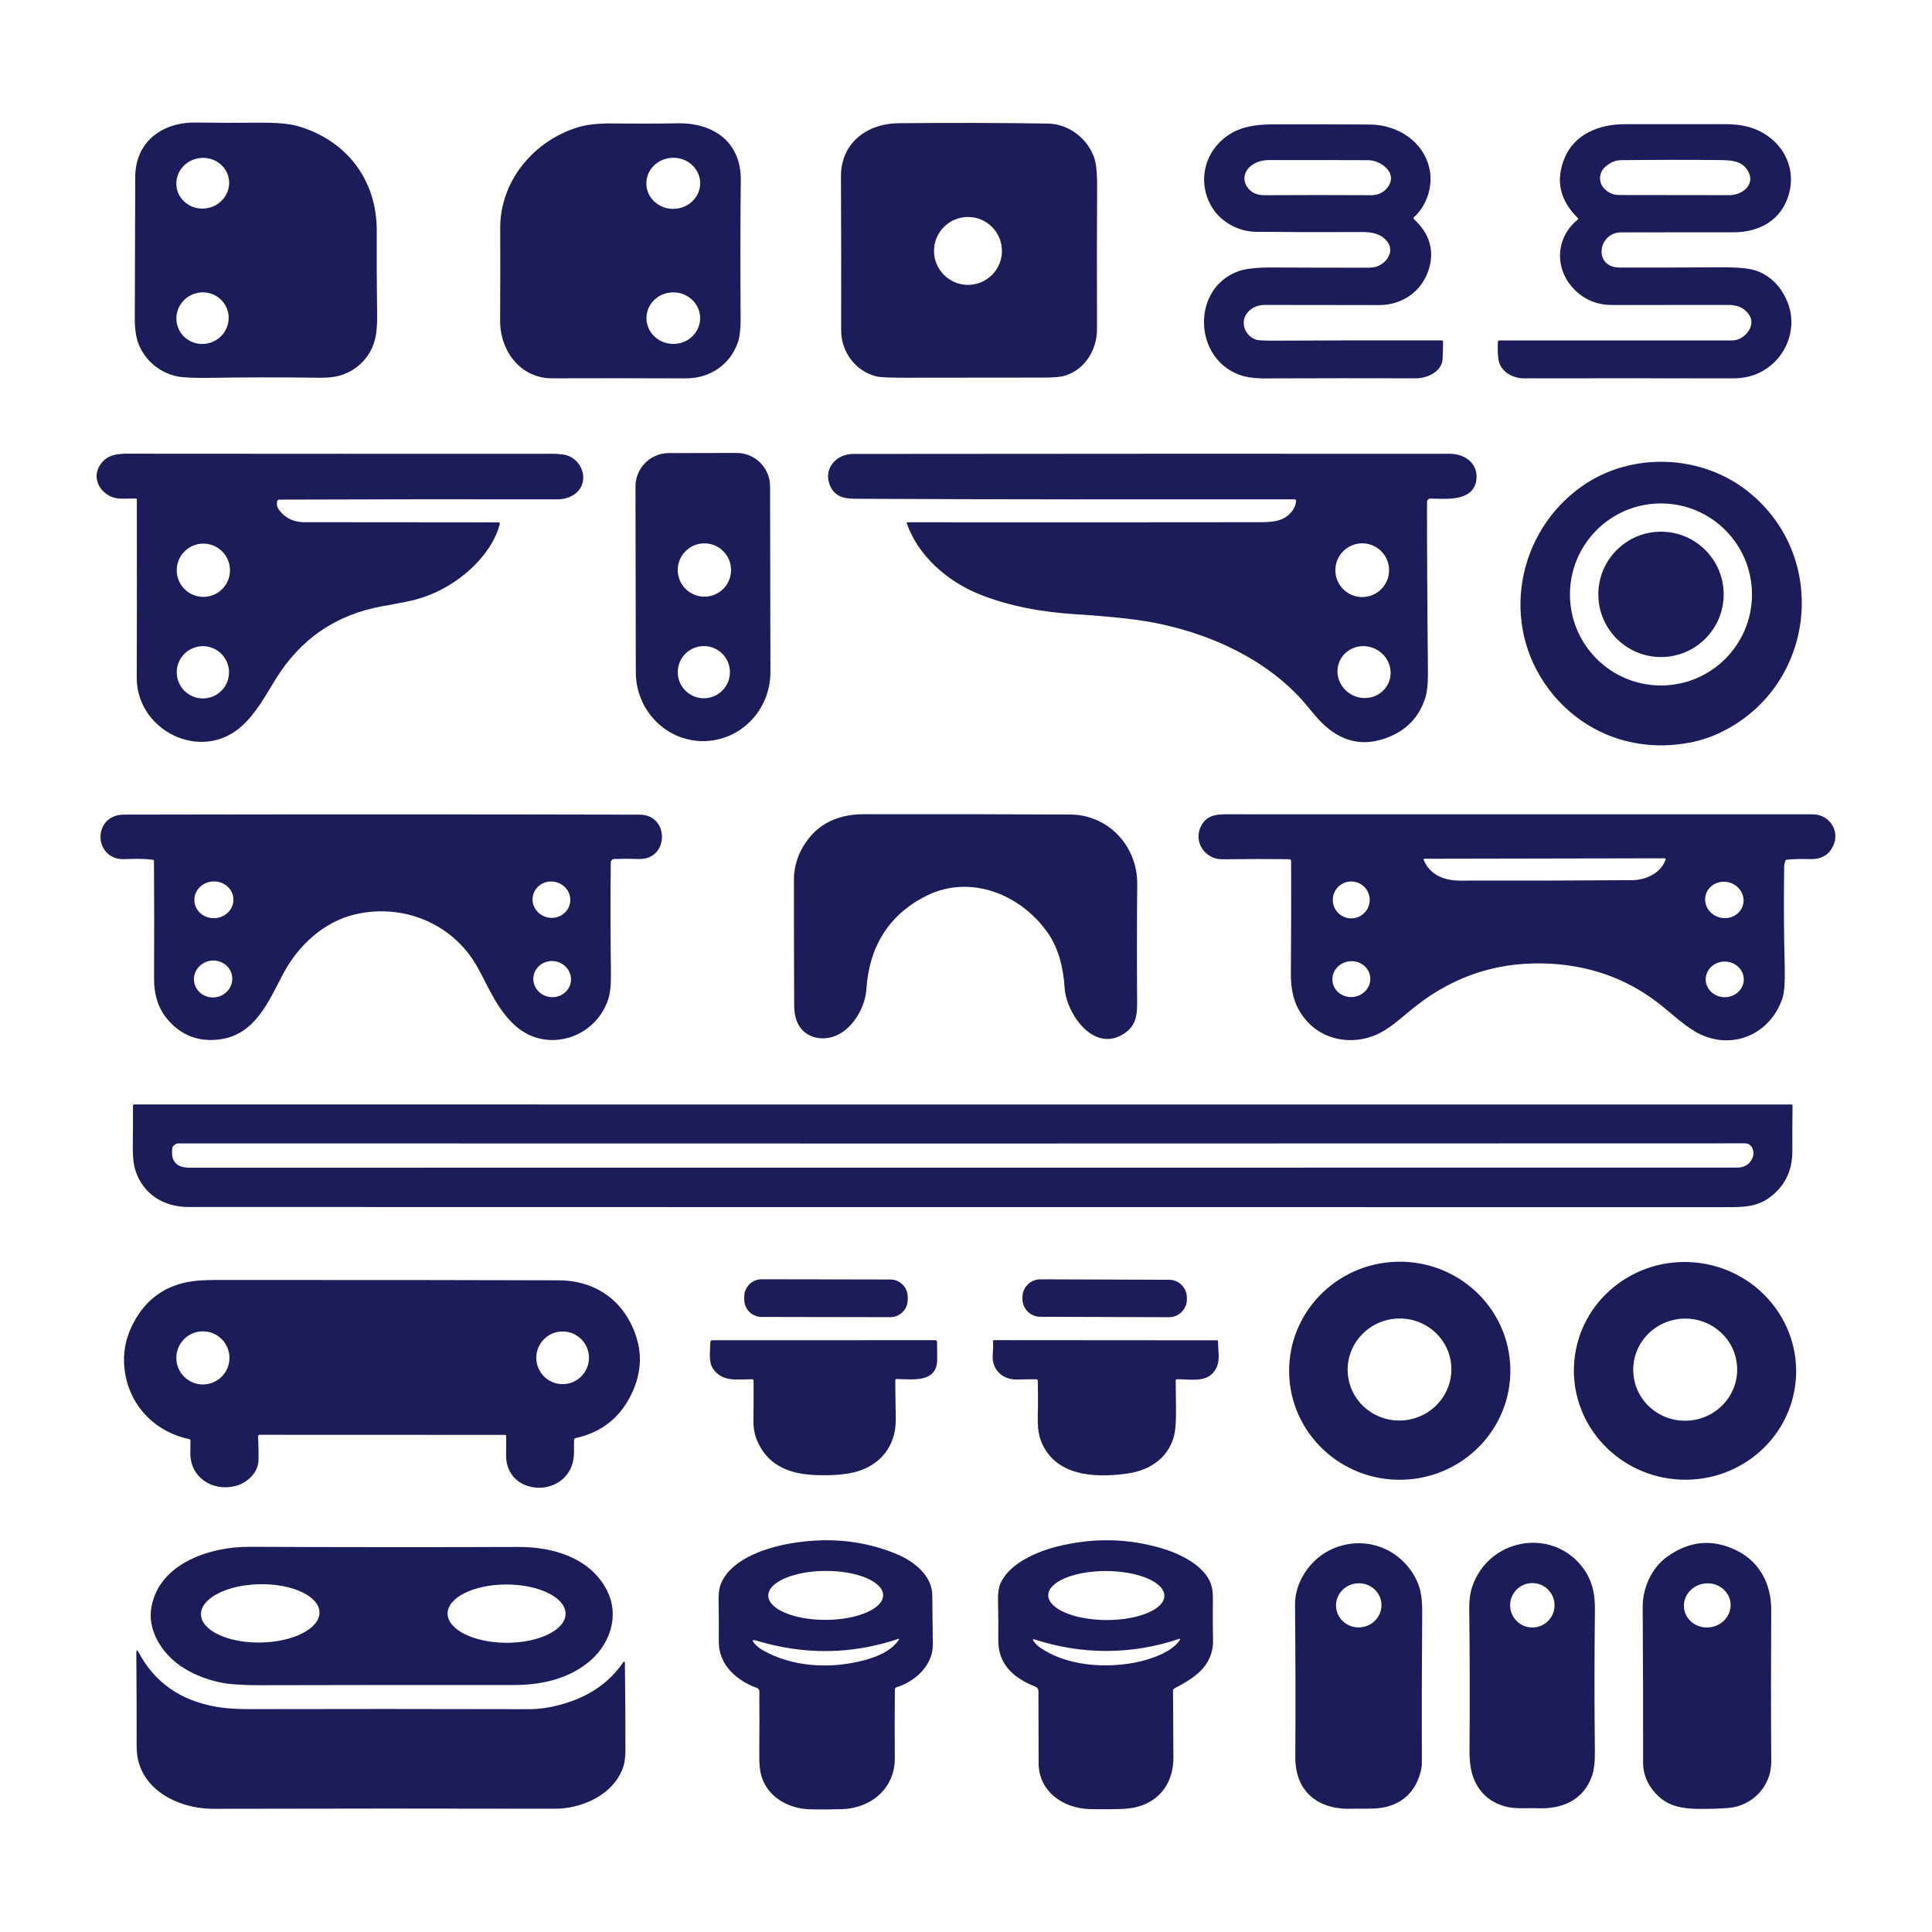 <?xml version="1.0" encoding="UTF-8"?>
<!DOCTYPE svg PUBLIC "-//W3C//DTD SVG 1.1//EN" "http://www.w3.org/Graphics/SVG/1.1/DTD/svg11.dtd">
<!-- Creator: CorelDRAW 2018 (64 Bit Testversion) -->
<svg xmlns="http://www.w3.org/2000/svg" xml:space="preserve" width="100mm" height="100mm" version="1.1" style="shape-rendering:geometricPrecision; text-rendering:geometricPrecision; image-rendering:optimizeQuality; fill-rule:evenodd; clip-rule:evenodd"
viewBox="0 0 10000 10000"
 xmlns:xlink="http://www.w3.org/1999/xlink">
 <defs>
  <style type="text/css">
   <![CDATA[
    .fil0 {fill:none}
    .fil1 {fill:#1C1C5A;fill-rule:nonzero}
   ]]>
  </style>
 </defs>
 <g id="Ebene_x0020_1">
  <line class="fil0" x1="9900" y1="10000" x2="10000" y2= "10000" />
  <line class="fil0" x1="-0" y1="0.02" x2="100" y2= "0.02" />
  <line class="fil0" x1="9900" y1="10000" x2="10000" y2= "10000" />
  <path class="fil1" d="M1540.17 652.44c251.48,71.87 411.33,277.24 409.8,542.6 -0.7,133.51 0,279.95 2.12,439.56 0.82,53.05 -3.88,97.04 -13.88,131.74 -25.17,87.75 -95.98,155.85 -184.55,179.02 -27.17,7.18 -61.28,10.47 -102.33,9.88 -189.73,-2.58 -379.69,-2.47 -569.65,0.47 -81.28,1.3 -137.27,-1.53 -168.2,-8.35 -97.4,-21.52 -179.03,-96.1 -204.91,-194.08 -7.41,-28.11 -11.05,-62.81 -10.93,-104.09 1.06,-253.83 1.88,-498.14 2.35,-732.8 0.47,-183.49 140.79,-284.65 313.35,-282.06 103.62,1.53 213.37,1.88 329.22,0.82 88.46,-0.82 154.33,4.94 197.61,17.29zm-355.89 272.88c-12.15,-71.39 -82.49,-118.9 -157.05,-106.2 -74.59,12.7 -125.05,80.92 -112.85,152.33 12.15,71.39 82.49,118.91 157.05,106.22 74.59,-12.72 125.05,-80.94 112.85,-152.35zm-9.14 673.57c-26.07,-68.85 -103.93,-103.2 -173.98,-76.72 -70.04,26.45 -105.8,103.73 -79.76,172.61 26.07,68.85 103.93,103.2 173.98,76.72 70.04,-26.45 105.8,-103.73 79.76,-172.61z"/>
  <path class="fil1" d="M3168.9 639.04c118.45,1.29 231.02,1.05 337.94,-0.83 186.43,-3.41 329.58,96.92 327.46,294.77 -2.47,234.42 -2.7,472.96 -0.82,715.5 0.35,54.22 -4.59,95.98 -14.94,125.51 -40.23,114.21 -144.68,184.9 -269.12,184.43 -228.66,-0.83 -459.32,-0.94 -691.86,-0.35 -163.38,0.47 -269.6,-141.62 -268.89,-298.3 0.82,-182.08 1.06,-341.93 0.47,-479.43 -0.94,-245.01 176.2,-454.26 405.33,-522.48 44.7,-13.29 102.8,-19.65 174.43,-18.82zm455.15 305.92c-2.06,-73.03 -66.05,-130.43 -143.02,-128.27 -76.99,2.19 -137.69,63.12 -135.63,136.06 2.06,73.03 66.04,130.43 143.02,128.27 77,-2.19 137.69,-63.12 135.63,-136.06zm-0.2 704.18c1.32,-73.7 -59.85,-134.52 -136.56,-135.9 -76.67,-1.32 -139.95,57.38 -141.22,131.06 -1.32,73.7 59.85,134.51 136.56,135.89 76.67,1.32 139.95,-57.37 141.22,-131.05z"/>
  <path class="fil1" d="M4652.14 637.74c282.41,-2.47 539.89,-1.76 772.43,1.88 105.74,1.77 200.31,74.58 236.78,170.32 11.88,31.17 17.64,81.05 17.29,149.62 -1.3,233.13 -1.41,480.84 -0.59,743.03 0.35,106.8 -61.4,210.07 -165.85,241.83 -21.88,6.71 -57.64,10 -107.27,10 -251.01,0 -486.02,0.23 -704.92,0.71 -88.34,0.23 -141.85,-1.89 -160.56,-6.24 -109.5,-25.29 -185.84,-125.15 -185.72,-239.95 0.59,-259.83 0.23,-525.07 -0.94,-795.72 -0.83,-171.97 133.15,-273.95 299.35,-275.48zm533.77 661.05c0,-97.04 -78.69,-175.73 -175.73,-175.73 -97.04,0 -175.72,78.69 -175.72,175.73 0,97.04 78.68,175.73 175.72,175.73 97.04,0 175.73,-78.69 175.73,-175.73z"/>
  <path class="fil1" d="M8166.37 1128c-92.92,-91.16 -115.74,-194.32 -68.45,-309.23 51.4,-124.8 179.02,-175.85 311.23,-175.97 177.02,0 348.52,-0.12 514.6,-0.23 57.28,-0.12 105.51,6.58 144.8,19.87 142.32,48.35 231.83,187.73 191.72,338.52 -36.11,135.27 -149.38,201.26 -287.35,201.38 -195.14,0.11 -388.98,0.23 -581.3,0.35 -121.27,0 -146.67,181.84 -8.35,182.2 168.79,0.35 343.11,-0.12 522.84,-1.3 90.33,-0.59 152.91,5.76 187.84,18.82 71.17,26.94 123.27,79.28 156.56,157.27 51.4,121.03 9.06,266.18 -102.21,344.98 -56.35,40 -116.45,53.99 -183.85,53.88 -355.11,-0.83 -713.86,-0.83 -1076.49,-0.24 -61.28,0.12 -124.45,-37.05 -132.33,-100.22 -3.64,-28.11 -4.47,-57.75 -2.47,-88.68 0.24,-4.82 2.83,-7.18 7.65,-7.18 385.81,0.24 787.96,0.24 1206.46,-0.11 58.23,0 122.92,-71.87 88.57,-128.33 -22.46,-37.05 -58.45,-55.52 -108.21,-55.4 -192.9,0.23 -394.04,0.35 -603.29,0.35 -74.34,0 -137.5,-24.7 -189.38,-74.1 -109.97,-104.92 -107.97,-271.13 11.06,-367.57 3.41,-2.95 3.53,-5.89 0.35,-9.06zm882.89 -239.48c-31.65,-59.05 -89.16,-59.29 -160.44,-60.11 -146.32,-1.65 -312.53,-1.41 -498.61,0.59 -29.99,0.35 -57.99,12.58 -83.98,36.93 -30.35,28.23 -32.82,77.63 -4.59,108.22 21.65,23.52 47.99,35.28 79.16,35.28 205.72,0.12 396.04,0.36 571.18,0.71 65.28,0.12 133.86,-53.76 97.28,-121.62z"/>
  <path class="fil1" d="M7318.54 1134.23c67.99,62.46 101.75,138.56 84.69,228.66 -24.35,128.68 -131.85,216.54 -264.77,216.19 -200.78,-0.59 -397.56,-0.82 -590.35,-0.7 -38.23,0 -68.46,12.93 -90.69,38.93 -47.28,55.28 -4.23,139.74 62.34,143.97 21.76,1.41 44.11,2.12 67.05,2 271.83,-1.53 563.18,-2 874.06,-1.41 5.76,0 8.7,2.94 8.58,8.71 -0.35,33.52 -1.29,63.04 -2.7,88.57 -3.53,63.87 -79.87,99.15 -135.62,99.03 -252.66,-0.82 -513.43,-0.59 -782.43,0.47 -56.34,0.24 -102.1,-6.35 -137.27,-19.87 -235.95,-90.34 -242.65,-448.39 -1.29,-534.95 37.05,-13.3 97.04,-19.77 179.73,-19.3 167.49,0.83 332.28,1.18 494.37,1.06 16.35,-0.12 30.58,-2.23 42.93,-6.58 50.7,-18 91.86,-77.05 54.11,-127.39 -30.7,-41.05 -79.52,-50.93 -128.8,-50.58 -192.08,0.94 -376.16,0.59 -552.24,-1.17 -87.98,-0.95 -179.61,-49.17 -226.55,-126.21 -78.33,-128.69 -42.1,-287.24 82.1,-372.87 69.4,-47.88 151.03,-56.93 238.55,-57.17 196.78,-0.35 362.28,-0.11 496.25,0.95 142.21,1.05 278.41,86.33 308.88,231.24 18.58,88.22 -14.94,188.91 -80.81,248.54 -3.64,3.29 -3.64,6.59 -0.12,9.88zm-836.77 -280.88c-42.7,28.82 -55.05,80.8 -20.46,122.56 19.17,23.17 47.52,34.7 85.27,34.46 190.43,-1.05 373.1,-1.05 548.01,0 37.05,0.24 68.69,-12.82 90.45,-44.46 50.46,-73.16 -39.99,-136.8 -103.15,-136.91 -157.97,-0.59 -328.53,-0.71 -511.67,-0.47 -34.58,0 -64.1,8.23 -88.45,24.82z"/>
  <path class="fil1" d="M1434.08 2596.06c-2.71,15.88 0.47,30.11 9.76,42.69 33.05,44.7 77.39,64.11 132.44,64.11 363.81,0 698.57,0.23 1004.15,0.82 4.24,0 7.41,4 6.36,8.12 -24.59,99.74 -99.51,192.78 -179.26,258.18 -89.51,73.28 -188.55,120.92 -297.12,143.03 -42.7,8.59 -84.57,16.59 -125.62,23.76 -242.89,42.35 -429.33,169.15 -559.06,380.28 -52.35,84.92 -100.22,174.32 -174.79,241.6 -210.2,189.84 -544.37,23.05 -543.19,-252.42 0.94,-213.02 1.06,-520.14 0.47,-921.46 0,-2.36 -1.88,-4.24 -4.23,-4.36 -43.29,-1.29 -93.87,7.29 -132.92,-11.53 -59.75,-28.7 -91.86,-97.39 -56.1,-157.26 41.63,-69.75 112.56,-63.28 184.2,-63.28 720.91,0.71 1440.88,0.82 2159.92,0.35 19.75,0 38.46,1.3 55.98,3.88 110.69,16.71 148.44,169.74 34.94,218.9 -20.12,8.82 -41.29,13.18 -63.28,13.06 -475.08,-0.82 -955.34,-0.24 -1440.78,1.53 -6.7,0 -10.7,3.29 -11.87,10zm-243.6 355.57c0,-76.1 -61.76,-137.85 -137.86,-137.85 -76.1,0 -137.85,61.75 -137.85,137.85 0,76.11 61.75,137.85 137.85,137.85 76.1,0 137.86,-61.74 137.86,-137.85zm-5.06 528.25c0,-74.69 -60.58,-135.27 -135.27,-135.27 -74.69,0 -135.26,60.58 -135.26,135.27 0,74.69 60.57,135.27 135.26,135.27 74.69,0 135.27,-60.58 135.27,-135.27z"/>
  <path class="fil1" d="M3812.66 2344.46c95.51,-0.12 173.14,77.16 173.26,172.79l1.76 961.1c0.36,197.26 -155.38,357.34 -347.81,357.69l0 0c-192.43,0.35 -348.64,-159.26 -348.99,-356.51l-1.65 -961.11c-0.23,-95.51 77.17,-173.14 172.67,-173.25l350.76 -0.71zm-28.7 606c0,-76.22 -61.75,-137.98 -137.97,-137.98 -76.22,0 -137.98,61.76 -137.98,137.98 0,76.22 61.76,137.97 137.98,137.97 76.22,0 137.97,-61.75 137.97,-137.97zm-5.88 528.71c0,-74.57 -60.46,-135.03 -135.03,-135.03 -74.58,0 -135.04,60.46 -135.04,135.03 0,74.58 60.46,135.04 135.04,135.04 74.57,0 135.03,-60.46 135.03,-135.04z"/>
  <path class="fil1" d="M6701.02 2584.41c-758.55,0.36 -1517.46,1.3 -2276.48,-2.82 -57.52,-0.36 -101.87,-12.12 -126.22,-63.64 -41.4,-87.62 27.06,-168.2 117.04,-168.32 1175.77,-1.17 2205.79,-1.41 3089.97,-0.82 79.28,0.12 148.44,52.58 135.97,137.39 -16.35,112.09 -160.67,95.62 -237.01,94.33 -9.88,-0.12 -17.99,7.76 -17.99,17.64 -0.12,271.83 1.41,562.36 4.7,871.83 0.82,65.63 -4.12,114.09 -14.7,145.5 -29.52,88.33 -84.93,151.5 -165.97,189.61 -129.97,61.16 -247.36,44.93 -352.16,-48.58 -45.64,-40.7 -84.22,-95.98 -126.92,-142.32 -215.25,-233.72 -547.18,-366.99 -857.95,-407.1 -86.68,-11.17 -187.84,-20.47 -303.58,-27.64 -171.5,-10.7 -348.05,-40.82 -507.67,-106.57 -161.84,-66.81 -310.64,-198.19 -368.28,-363.45 -1.52,-4.12 0,-6.24 4.36,-6.24 608.23,0.59 1217.64,0.47 1828.22,-0.35 68.81,-0.12 122.57,-7.41 161.73,-57.52 12.12,-15.64 19.06,-33.17 20.59,-52.58 0.35,-4.47 -3.18,-8.35 -7.65,-8.35zm488.84 366.87c0,-76.81 -62.22,-139.03 -139.03,-139.03 -76.81,0 -139.03,62.22 -139.03,139.03 0,76.81 62.22,139.03 139.03,139.03 76.81,0 139.03,-62.22 139.03,-139.03zm-4.45 586.59c31.51,-66.58 0.93,-147.03 -68.17,-179.75 -69.11,-32.68 -150.62,-5.16 -182.16,61.42 -31.51,66.57 -0.93,147.03 68.16,179.75 69.12,32.68 150.63,5.15 182.17,-61.42z"/>
  <path class="fil1" d="M8017.34 3568.33c-255.12,-337.11 -166.9,-812.31 169.15,-1050.38 255.01,-180.67 619.99,-168.55 864.65,28.71 421.09,339.45 345.34,1001.44 -137.86,1240.8 -53.28,26.47 -109.39,45.29 -168.2,56.46 -283.59,53.99 -556.71,-49.63 -727.74,-275.59zm1050.85 -491.43c0,-260.18 -210.89,-471.08 -471.08,-471.08 -260.18,0 -471.08,210.9 -471.08,471.08 0,260.18 210.9,471.08 471.08,471.08 260.19,0 471.08,-210.9 471.08,-471.08z"/>
  <path class="fil1" d="M8921.75 3076.43c0,179.14 -145.26,324.41 -324.4,324.41 -179.14,0 -324.41,-145.27 -324.41,-324.41 0,-179.14 145.27,-324.4 324.41,-324.4 179.14,0 324.4,145.26 324.4,324.4z"/>
  <path class="fil1" d="M792.79 4450.74c-47.4,-7.41 -98.21,-5.76 -145.97,-3.76 -164.9,7.06 -170.91,-230.31 -4.94,-230.54 958.52,-1.89 1848.34,-1.77 2669.47,0.23 155.03,0.35 153.38,234.9 -5.41,229.48 -43.52,-1.52 -85.75,-1.52 -126.8,0 -9.88,0.36 -17.76,8.36 -17.88,18.36 -2.12,185.25 -1.76,376.39 0.94,573.64 0.82,58.23 -4,103.16 -14.35,134.68 -66.93,202.91 -319.58,280.42 -480.37,136.56 -91.98,-82.33 -137.15,-195.13 -193.61,-298.88 -123.98,-227.25 -385.1,-337.93 -638.58,-277 -160.08,38.46 -291.12,159.62 -368.87,305.59 -75.16,141.14 -143.26,313.58 -324.4,340.05 -106.69,15.52 -195.49,-15.53 -266.65,-93.28 -57.41,-62.69 -78.46,-137.15 -77.99,-224.9 1.06,-207.13 0.82,-408.97 -0.47,-605.52 0,-2.71 -1.41,-4.35 -4.12,-4.71zm415.44 201.54c-2.69,-52.51 -50.1,-92.74 -105.96,-89.9 -55.88,2.81 -99.05,47.62 -96.33,100.14 2.69,52.52 50.09,92.75 105.95,89.93 55.89,-2.83 99.05,-47.64 96.34,-100.17zm1741.82 24.43c10.66,-50.82 -23.69,-100.93 -76.57,-112 -52.86,-11.05 -104.38,21.18 -115.01,71.98 -10.66,50.83 23.69,100.94 76.57,112 52.86,11.05 104.38,-21.18 115.01,-71.98zm-1748.72 375.47c-7.91,-52.14 -58.37,-87.54 -112.68,-79.27 -54.26,8.32 -91.78,57.25 -83.82,109.33 7.92,52.13 58.38,87.53 112.69,79.26 54.26,-8.31 91.78,-57.24 83.81,-109.32zm1753.15 30.84c8,-50.98 -28.7,-99.09 -82.01,-107.37 -53.26,-8.31 -102.9,26.16 -110.9,77.16 -7.99,50.98 28.7,99.09 82.01,107.37 53.26,8.3 102.9,-26.16 110.9,-77.16z"/>
  <path class="fil1" d="M9240.51 4456.62c-3.64,10.24 -5.53,20 -5.64,29.53 -2.47,176.55 -1.65,345.69 2.7,507.43 2.24,84.8 -1.53,142.2 -11.41,172.2 -60.46,183.37 -250.77,269.59 -424.62,188.19 -75.51,-35.4 -150.91,-110.45 -221.6,-164.67 -169.38,-129.74 -366.63,-197.25 -591.77,-202.55 -265.47,-6.23 -494.37,80.46 -694.09,248.19 -45.4,38.11 -91.51,78.45 -143.27,107.27 -120.32,67.05 -279.82,54.46 -378.63,-48.58 -68.81,-71.86 -91.51,-154.32 -90.68,-256.18 1.52,-190.08 1.99,-383.22 1.41,-579.42 -0.12,-7.17 -3.65,-10.7 -10.83,-10.82 -102.68,-1.17 -217.6,-1.06 -344.87,0.36 -89.16,1.06 -151.85,-88.93 -111.15,-170.91 34.23,-69.16 102.09,-61.87 168.55,-61.87 995.92,-0.24 1995.72,-0.12 2999.17,0.24 79.63,0 138.44,78.33 108.09,154.79 -23.17,58.46 -67.98,79.28 -128.68,76.92 -38.46,-1.41 -76.22,-0.47 -113.5,2.83 -4.59,0.35 -7.65,2.7 -9.18,7.05zm-624.58 -14.11l-1242.81 2.35c-3.18,0 -5.41,3.41 -4.12,6.35 31.88,77.28 106.46,106.69 186.2,106.81 294.88,0.58 592,-0.24 891.59,-2.24 71.63,-0.47 149.5,-35.87 174.32,-106.09 1.29,-3.54 -1.41,-7.18 -5.18,-7.18zm-1526.4 215.49c0,-52.7 -42.81,-95.51 -95.51,-95.51 -52.69,0 -95.51,42.81 -95.51,95.51 0,52.69 42.82,95.51 95.51,95.51 52.7,0 95.51,-42.82 95.51,-95.51zm1932.57 24.1c12.45,-50.33 -20.83,-101.85 -74.39,-115.1 -53.48,-13.22 -107,16.77 -119.48,67.13 -12.46,50.33 20.83,101.85 74.38,115.09 53.49,13.22 107.01,-16.77 119.49,-67.12zm-1930.04 374.52c-5.94,-50.93 -54.4,-87.16 -108.24,-80.9 -53.9,6.21 -92.84,52.55 -86.9,103.48 5.94,50.94 54.4,87.16 108.24,80.91 53.91,-6.21 92.84,-52.56 86.9,-103.49zm1933.78 13.91c0.6,-50.96 -43.04,-92.72 -97.43,-93.41 -54.41,-0.72 -99.11,40.1 -99.7,90.99 -0.59,50.97 43.05,92.73 97.44,93.42 54.41,0.72 99.11,-40.1 99.69,-91z"/>
  <path class="fil1" d="M4793.99 4637.17c-196.19,98.46 -295.82,266.89 -309.47,482.38 -6,94.22 -69.16,201.02 -152.91,238.89 -81.39,36.94 -179.61,9.53 -209.37,-78.33 -7.64,-22.71 -11.52,-48.7 -11.64,-78.22 -0.83,-208.08 -1.3,-426.15 -1.18,-654.11 0,-46.69 13.88,-101.63 35.41,-143.62 64.57,-126.32 173.49,-189.61 326.76,-189.84 348.75,-0.59 704.32,0 1066.84,1.65 198.9,0.94 349.58,163.38 347.81,360.75 -1.76,198.19 -2,403.68 -0.47,616.34 0.47,72.58 -12,123.98 -75.28,161.62 -153.5,91.63 -291.82,-110.33 -300.05,-242.3 -6.71,-106.22 -32.23,-207.49 -90.81,-289.24 -139.85,-195.37 -399.1,-299.71 -625.64,-185.97z"/>
  <path class="fil1" d="M694.22 5716.61l8578.52 0.23c3.06,0 5.53,2.47 5.41,5.41 -1.06,77.05 -1.29,154.44 -0.82,231.96 0.82,105.62 -39.52,187.61 -120.8,245.95 -69.28,49.64 -141.27,47.99 -222.78,47.99 -2669.94,0.23 -5322.93,0 -7958.99,-0.71 -126.57,0 -233.72,-65.75 -273.71,-188.79 -10,-30.93 -14.59,-76.45 -13.76,-136.44 1.05,-71.04 1.41,-137.62 1.05,-199.6 0,-3.3 2.59,-6 5.88,-6zm226.43 201.72c-9.88,0 -18.47,8.23 -25.05,14.71 -1.77,1.76 -2.94,3.99 -3.3,6.7 -10.23,69.52 19.41,104.21 88.93,104.21 2668.64,-0.12 5338.69,-0.35 8010.16,-0.47 39.16,0 65.98,-17.41 80.45,-52.1 11.64,-28 -2.12,-73.4 -38.46,-73.4 -2744.04,1.17 -5448.32,1.29 -8112.73,0.35z"/>
  <path class="fil1" d="M7817.52 7083.93c5.98,311.64 -245.5,569.23 -561.66,575.24 -316.18,6.11 -577.3,-241.61 -583.32,-553.26 -5.98,-311.64 245.5,-569.23 561.66,-575.24 316.18,-6.11 577.3,241.61 583.32,553.26zm-307.37 -29.96c-18.82,-144.54 -153.26,-246.29 -300.29,-227.15 -147.03,19.09 -251.13,151.77 -232.31,296.33 18.82,144.56 153.27,246.3 300.3,227.16 147.03,-19.08 251.12,-151.77 232.3,-296.34z"/>
  <path class="fil1" d="M9294.67 7145.65c-27.1,310.02 -305.75,538.8 -622.22,511.12 -316.47,-27.72 -551.12,-301.43 -524,-611.41 27.1,-310.02 305.75,-538.79 622.22,-511.13 316.46,27.74 551.12,301.45 524,611.42zm-303.61 -71.74c-8.38,-145.78 -135.41,-256.94 -283.77,-248.38 -148.29,8.5 -261.8,133.65 -253.35,279.34 8.37,145.78 135.41,256.94 283.78,248.38 148.28,-8.5 261.78,-133.65 253.34,-279.34z"/>
  <path class="fil1" d="M4698.35 6727.97c-0.1,49.6 -40.45,89.83 -90.03,89.7l-666.44 -1.17c-49.59,-0.11 -89.82,-40.34 -89.71,-90.01l0.02 -15.29c0.11,-49.61 40.45,-89.83 90.03,-89.7l666.44 1.16c49.59,0.12 89.82,40.35 89.72,90.02l-0.03 15.29z"/>
  <path class="fil1" d="M6143.23 6725.65c-0.21,51.1 -41.74,92.38 -92.89,92.25l-665.97 -2.33c-51.19,-0.12 -92.48,-41.76 -92.25,-92.88l0.03 -8.71c0.21,-51.09 41.73,-92.38 92.89,-92.25l665.98 2.33c51.18,0.13 92.47,41.77 92.24,92.89l-0.03 8.7z"/>
  <path class="fil1" d="M1335.63 7435.91c2.23,37.05 3.05,77.75 2.23,122.09 -1.06,66.7 -61.4,119.63 -121.51,134.09 -118.09,28.58 -232.42,-45.4 -231.24,-171.73 0.11,-20.23 0.35,-41.05 0.7,-62.34 0.12,-5.06 -2.35,-8.23 -7.41,-9.29 -182.55,-39.29 -315.23,-181.02 -334.52,-367.46 -7.53,-73.51 4.35,-143.85 35.76,-211.25 60.34,-129.85 157.38,-207.96 291.23,-234.19 36.35,-7.17 85.64,-10.82 147.62,-10.82 828.9,-0.11 1420.07,0.47 1773.53,1.88 191.61,0.71 341.58,106.81 401.33,292.77 30.46,94.81 23.64,190.43 -20.58,286.88 -58.7,128.21 -157.03,207.37 -295,237.49 -3.41,0.7 -5.88,3.64 -6.12,7.05 -2.23,34.23 2.12,70.46 -3.76,103.63 -36.11,204.07 -351.46,192.2 -348.4,-24.35 0.47,-32.82 0.7,-65.28 0.58,-97.51 -0.11,-3.88 -2.11,-5.88 -5.99,-5.88l-1269.63 -0.47c-6.24,0 -9.18,3.18 -8.82,9.41zm-147.98 -407.45c0,-75.98 -61.51,-137.5 -137.5,-137.5 -75.98,0 -137.5,61.52 -137.5,137.5 0,75.99 61.52,137.5 137.5,137.5 75.99,0 137.5,-61.51 137.5,-137.5zm1860.81 -0.47c0,-75.28 -61.05,-136.32 -136.33,-136.32 -75.28,0 -136.32,61.04 -136.32,136.32 0,75.28 61.04,136.33 136.32,136.33 75.28,0 136.33,-61.05 136.33,-136.33z"/>
  <path class="fil1" d="M4633.79 7145.14c0.59,65.05 1.53,131.86 2.59,200.44 2.23,151.14 -95.63,255.83 -241.6,280.41 -55.64,9.41 -119.04,12 -190.32,7.88 -133.27,-7.65 -238.3,-58.58 -288.18,-183.61 -11.64,-29.29 -17.17,-62.69 -16.58,-100.45 1.06,-66.46 1.29,-134.56 0.59,-204.31 -0.12,-4.12 -2.12,-6.24 -6.24,-6.35 -74.69,-1.06 -156.2,18.11 -205.01,-57.29 -22.71,-34.93 -12.83,-95.04 -12.36,-135.15 0.12,-5.29 4.36,-9.52 9.65,-9.52l1155.3 -0.36c4.7,0 8.59,3.88 8.59,8.71 -0.12,28.23 0.11,56.93 0.7,85.98 2.47,128.91 -126.56,107.27 -209.61,106.22 -5.05,-0.12 -7.52,2.35 -7.52,7.4z"/>
  <path class="fil1" d="M6085.38 7146.91c0.7,51.16 1.29,100.21 1.65,146.91 0.58,66.22 -3.3,113.86 -11.41,142.68 -31.88,112.45 -125.86,174.08 -239.37,190.31 -171.14,24.59 -375.8,13.53 -447.56,-167.02 -13.05,-32.94 -18.7,-76.93 -17.17,-132.1 1.53,-52.81 1.53,-113.26 0.12,-181.37 -0.12,-4 -3.29,-7.17 -7.29,-7.17 -33.76,-0.36 -65.75,0 -96.1,1.29 -77.75,3.06 -137.03,-50.22 -129.74,-130.56 2,-22.47 2.47,-44.46 1.3,-65.99 -0.24,-4.82 2.11,-7.29 6.93,-7.29l1153.07 0.82c2.58,0 4.58,2.12 4.58,4.71 -0.11,44.11 11.88,96.45 -7.88,136.91 -39.99,81.98 -127.73,59.52 -203.25,59.87 -5.29,0 -8,2.71 -7.88,8z"/>
  <path class="fil1" d="M3930.4 8754.23c-0.12,-8 -5.18,-15.17 -12.7,-17.76 -103.98,-36.34 -197.73,-119.74 -197.14,-237.6 0.35,-71.39 0,-145.62 -1.06,-222.89 -0.47,-36 5.06,-65.87 16.7,-89.75 60.93,-124.09 240.43,-178.67 364.99,-199.14 192.67,-31.52 372.63,-12.58 540.01,56.82 88.69,36.81 183.26,110.68 184.31,212.66 0.95,89.28 1.89,174.67 2.71,256.42 1.18,106.21 -92.22,191.25 -187.49,220.07 -5.18,1.53 -8.71,6.24 -8.82,11.65 -1.3,113.86 -1.53,231.83 -0.47,354.04 1.41,157.62 -122.33,260.54 -272.77,265.36 -54.58,1.77 -109.63,2.12 -165.03,0.83 -111.62,-2.47 -219.72,-62.11 -252.42,-171.62 -7.88,-26.46 -11.64,-61.51 -11.29,-105.27 1.06,-110.8 1.17,-222.07 0.47,-333.82zm640.58 -497.52c-0.24,-70.01 -133.51,-126.23 -297.67,-125.64 -164.12,0.58 -297.04,57.75 -296.8,127.71 0.23,70.01 133.5,126.23 297.68,125.65 164.11,-0.59 297.02,-57.76 296.79,-127.72zm81.04 231.46c3.64,-5.29 2.47,-6.94 -3.65,-4.94 -240.77,80.69 -485.07,83.63 -732.67,8.7 -22.24,-6.7 -25.53,-1.53 -9.88,15.65 12.35,13.53 25.87,24.58 40.81,33.17 154.68,88.8 351.69,98.21 522.13,53.75 68.11,-17.76 141.39,-46.34 183.26,-106.33z"/>
  <path class="fil1" d="M6071.5 8750.94c0.35,112.33 0.94,226.78 2,343.34 1.29,158.09 -100.69,262.07 -258.89,268.42 -56.34,2.24 -114.33,2.59 -173.73,1.06 -139.74,-3.41 -264.54,-92.22 -265.01,-238.19 -0.35,-124.68 -0.7,-249.01 -0.94,-373.1 0,-9.76 -5.99,-18.47 -15.05,-22 -112.69,-44.1 -194.55,-116.09 -192.79,-242.77 0.83,-59.64 0.36,-129.03 -1.52,-208.08 -0.83,-33.99 3.41,-61.75 12.58,-83.04 44.81,-103.51 185.84,-164.55 291.35,-191.25 187.85,-47.41 371.69,-43.76 551.66,11.17 93.15,28.46 214.31,89.98 246.42,181.96 7.29,20.71 10.7,46.11 10.35,76.34 -0.82,78.69 -0.59,153.15 0.7,223.37 0.83,42.22 -16.58,91.39 -42.69,125.5 -39.05,51.17 -98.45,83.98 -157.62,115.98 -4.59,2.47 -6.82,6.23 -6.82,11.29zm-44.7 -490.91c0.36,-70.04 -133.85,-127.55 -299.85,-128.38 -165.94,-0.82 -300.85,55.17 -301.2,125.23 -0.36,70.03 133.85,127.55 299.87,128.37 165.92,0.82 300.83,-55.17 301.18,-125.22zm-669.86 226.38c-11.06,-3.65 -13.18,-0.71 -6.47,8.82 8.58,12.11 18.82,22.46 30.7,30.93 133.97,94.81 331.11,109.98 490.6,79.87 77.17,-14.59 193.38,-53.29 233.84,-115.63 4.59,-7.17 2.94,-9.41 -5.18,-6.7 -243.48,81.63 -498.25,81.87 -743.49,2.71z"/>
  <path class="fil1" d="M7224.8 8049.79c61.05,44.11 111.86,115.15 127.62,188.08 6.23,29.29 9.29,64.69 8.94,106.09 -2.12,275.01 -2.71,536.01 -1.88,783.14 0,11.64 -1.53,23.76 -4.47,36.11 -24,99.51 -81.87,161.97 -173.5,187.49 -57.87,16.12 -123.03,9.06 -185.02,11.3 -172.08,6.35 -292.88,-87.05 -291.94,-266.3 1.41,-265.25 0.94,-528.61 -1.53,-790.32 -1.06,-115.39 76.69,-231.01 180.67,-282.29 111.27,-54.82 240.66,-45.88 341.11,26.7zm-74.89 246.84c-6.74,-62.76 -64.5,-107.93 -129.21,-101.05 -64.67,6.88 -111.6,63.34 -104.93,126.08 6.74,62.77 64.49,107.93 129.21,101.05 64.67,-6.88 111.6,-63.34 104.93,-126.08z"/>
  <path class="fil1" d="M7620.13 8213.16c83.99,-247.94 402.16,-306.76 563.77,-110.09 54.58,66.34 72.46,142.09 71.4,227.6 -2.94,241.72 -3.06,485.91 -0.24,732.32 0.59,55.53 -4.23,98.22 -14.58,128.21 -44.23,127.74 -156.44,173.74 -282.77,168.33 -55.4,-2.36 -115.86,5.52 -170.44,-10.36 -79.98,-23.4 -134.09,-73.98 -162.44,-151.97 -12.93,-35.75 -19.17,-82.69 -18.7,-140.91 2,-244.54 1.53,-487.78 -1.41,-729.5 -0.59,-43.64 4.59,-81.51 15.41,-113.63zm426.15 95.75c0,-63.51 -51.4,-114.92 -114.92,-114.92 -63.51,0 -114.91,51.41 -114.91,114.92 0,63.52 51.4,114.92 114.91,114.92 63.52,0 114.92,-51.4 114.92,-114.92z"/>
  <path class="fil1" d="M9167.94 9119.1c0.7,125.16 -96.57,227.96 -220.07,238.78 -41.88,3.64 -93.16,5.29 -153.97,4.94 -61.17,-0.35 -109.98,-8.35 -146.45,-24 -78.92,-33.76 -142.91,-120.92 -142.79,-212.43 0.35,-261.71 -0.35,-530.71 -2.12,-807.01 -0.7,-100.57 46.23,-203.49 124.56,-260.18 116.45,-84.46 237.25,-95.63 362.4,-33.53 120.57,59.87 179.26,176.09 178.32,309 -1.53,257.24 -1.53,518.72 0.12,784.43zm-211.13 -824.44c-7.77,-62.56 -67.87,-106.67 -134.21,-98.38 -66.34,8.3 -113.75,65.7 -106,128.3 7.78,62.55 67.89,106.66 134.23,98.37 66.33,-8.3 113.74,-65.69 105.98,-128.29z"/>
  <path class="fil1" d="M932.06 8621.2c-96.34,-67.04 -170.79,-185.25 -147.97,-305.47 43.05,-226.89 307,-310.29 505.9,-309.46 477.55,2.11 942.51,2.35 1395.01,0.7 177.97,-0.59 376.75,57.05 460.73,233.48 57.87,121.63 13.18,260.42 -81.75,347.35 -109.27,99.98 -258.06,133.97 -403.21,133.85 -436.38,-0.47 -874.88,-0.12 -1315.5,0.94 -91.86,0.12 -161.03,-4.82 -207.72,-14.82 -78.46,-17.05 -147.03,-45.87 -205.49,-86.57zm721.57 -275.77c-1.48,-83.33 -139.92,-148.5 -309.35,-145.53 -169.45,2.91 -305.54,72.9 -304.08,156.24 1.49,83.33 139.93,148.5 309.35,145.53 169.45,-2.91 305.54,-72.9 304.08,-156.24zm1273.79 7.3c0.12,-83.34 -136.44,-151.09 -305.09,-151.45 -168.58,-0.35 -305.49,67.05 -305.61,150.39 -0.12,83.33 136.45,151.08 305.09,151.44 168.58,0.35 305.5,-67.05 305.61,-150.38z"/>
  <path class="fil1" d="M3234.42 8609.68c2,150.67 2.94,299.23 2.83,445.91 0,36.58 -3.54,65.63 -10.47,87.16 -47.05,145.49 -213.49,219.6 -354.76,219.25 -572.7,-1.3 -1161.76,-1.18 -1766.94,0.35 -189.6,0.35 -398.04,-107.16 -397.8,-321.11 0.12,-171.97 -0.35,-333.7 -1.65,-485.08 -0.11,-17.76 4,-18.82 12.24,-3.18 82.57,155.97 217.48,249.95 404.86,281.94 46.11,7.88 103.98,11.77 173.61,11.53 443.32,-1.06 923.69,-1.06 1441.12,0.24 67.75,0.23 139.74,-12.94 215.84,-39.53 115.86,-40.46 206.08,-107.38 270.65,-200.66 6.82,-9.88 10.35,-8.82 10.47,3.18z"/>
 </g>
</svg>